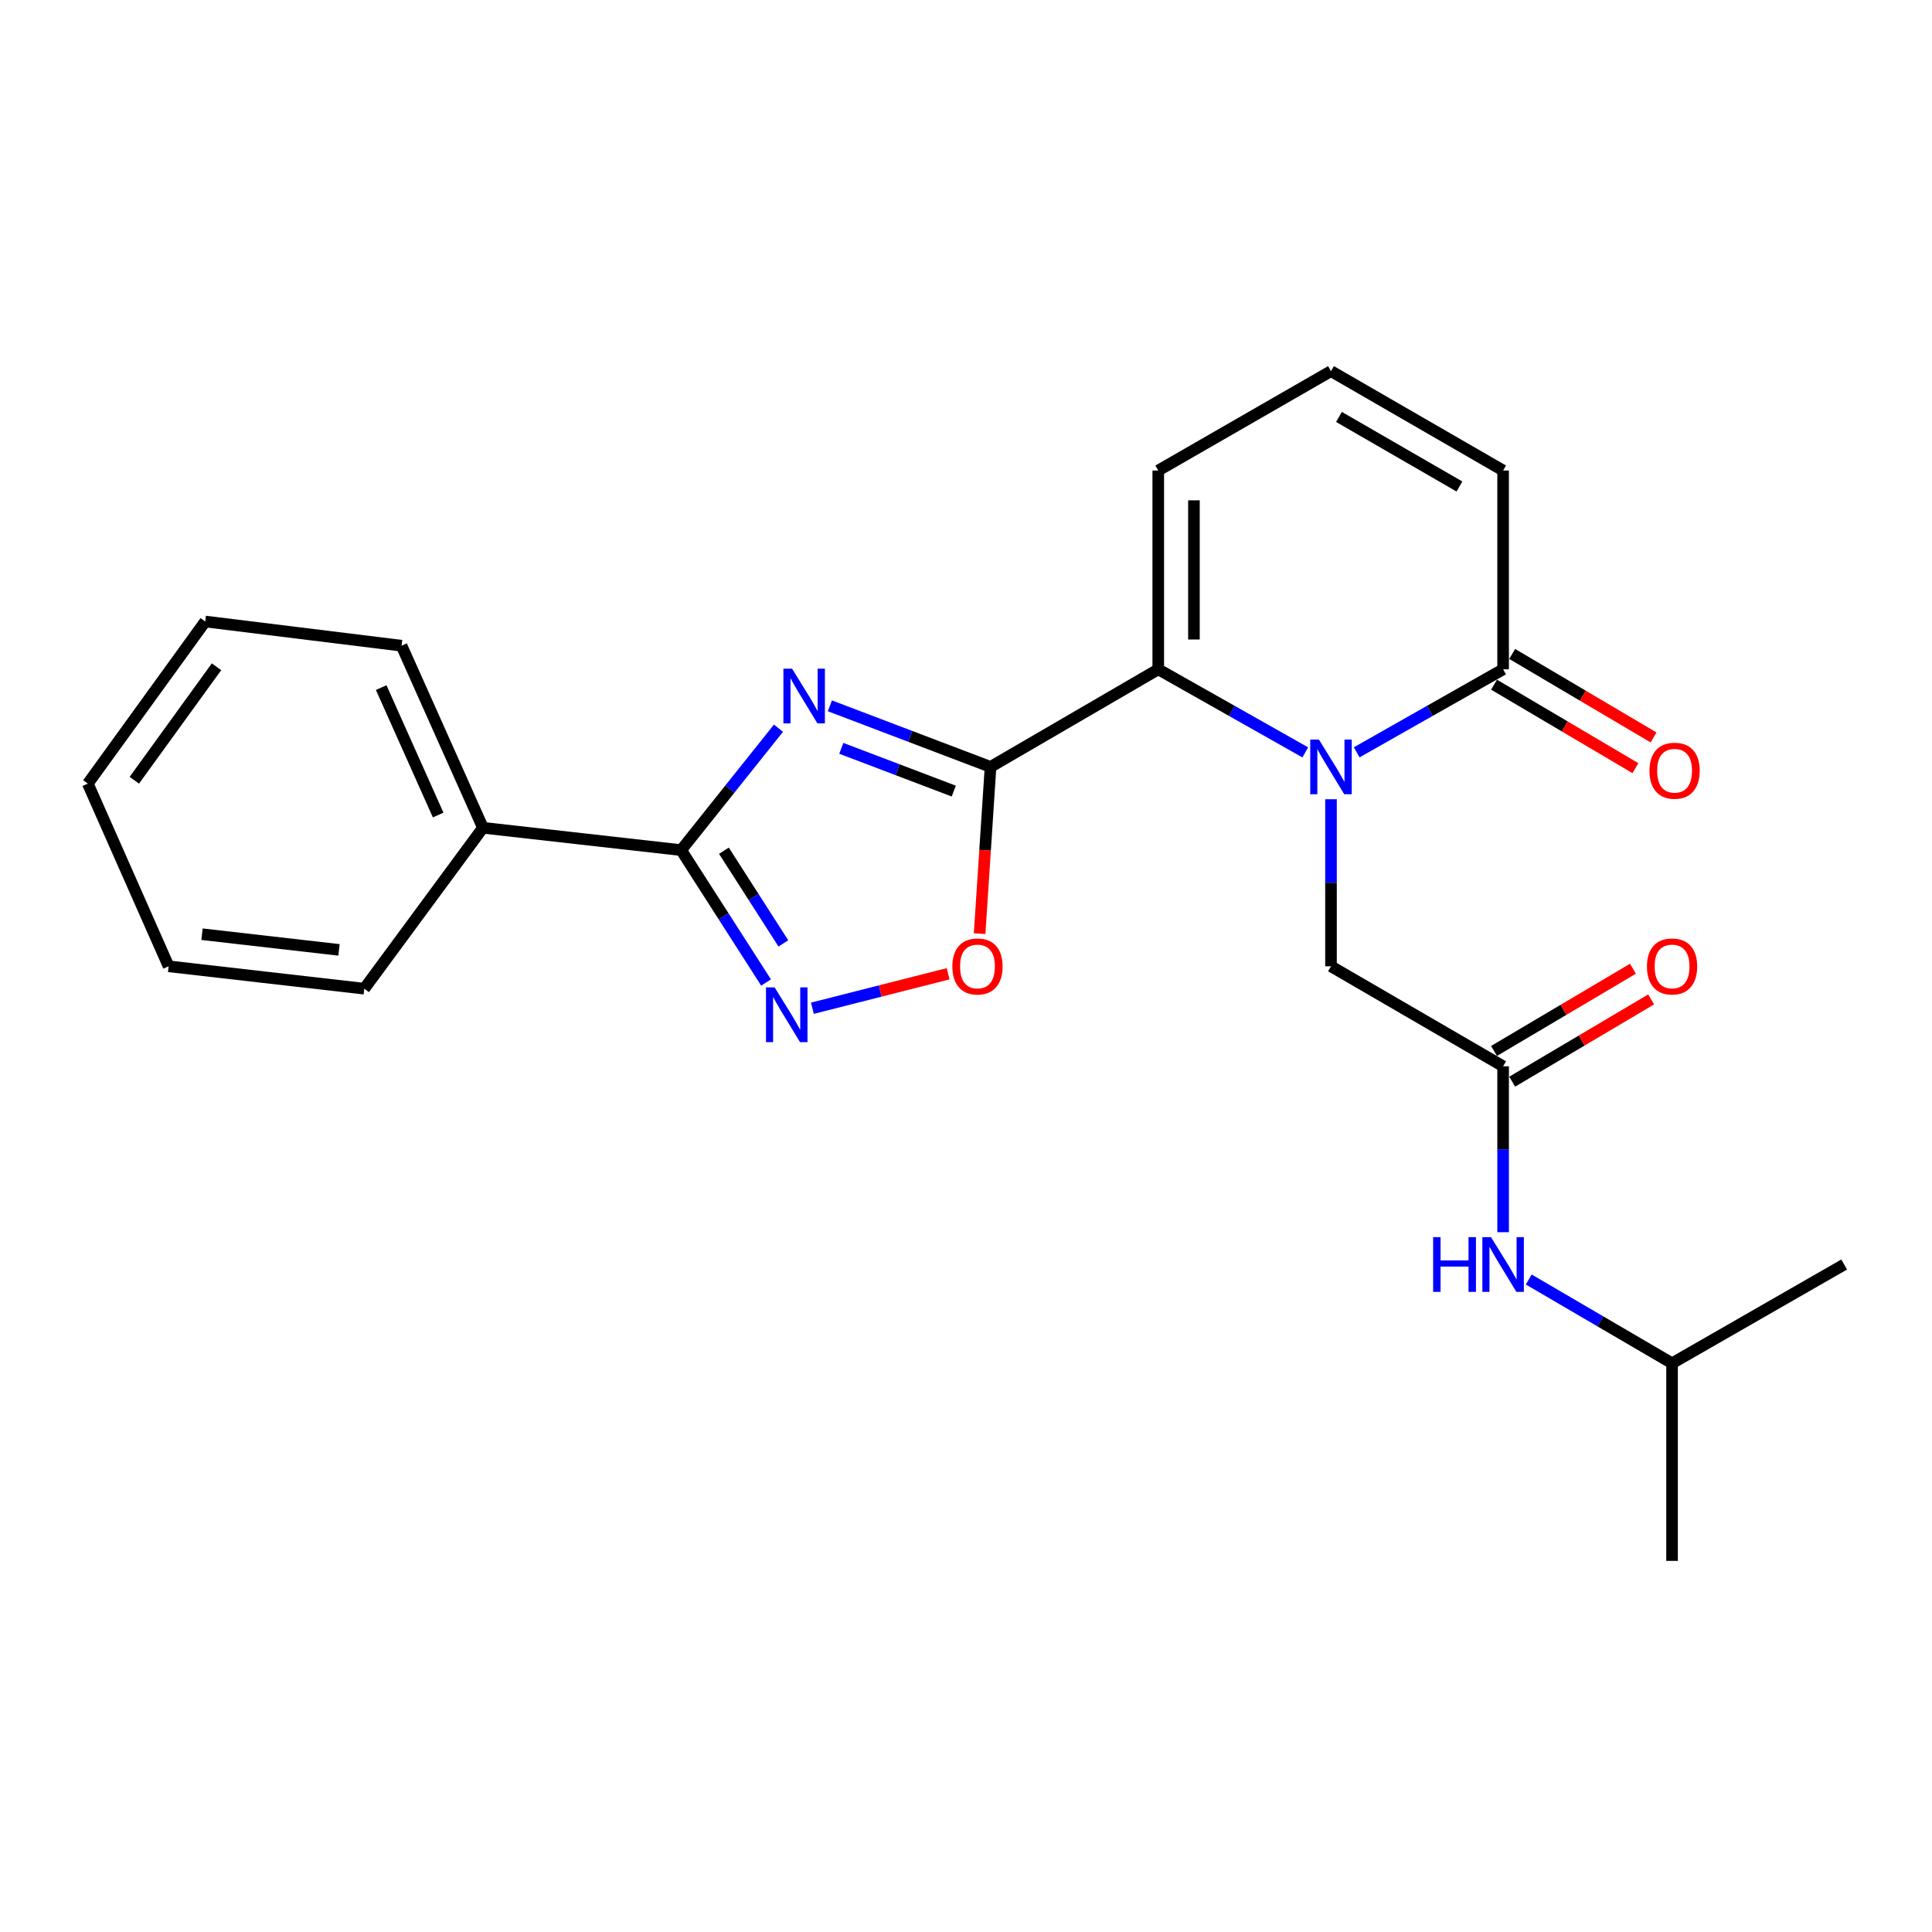 <?xml version='1.0' encoding='iso-8859-1'?>
<svg version='1.1' baseProfile='full'
              xmlns='http://www.w3.org/2000/svg'
                      xmlns:rdkit='http://www.rdkit.org/xml'
                      xmlns:xlink='http://www.w3.org/1999/xlink'
                  xml:space='preserve'
width='1000px' height='1000px' viewBox='0 0 1000 1000'>
<!-- END OF HEADER -->
<rect style='opacity:1.0;fill:#FFFFFF;stroke:none' width='1000' height='1000' x='0' y='0'> </rect>
<path class='bond-0' d='M 512.702,396.947 L 471.124,381.139' style='fill:none;fill-rule:evenodd;stroke:#000000;stroke-width:6px;stroke-linecap:butt;stroke-linejoin:miter;stroke-opacity:1' />
<path class='bond-0' d='M 471.124,381.139 L 429.546,365.331' style='fill:none;fill-rule:evenodd;stroke:#0000FF;stroke-width:6px;stroke-linecap:butt;stroke-linejoin:miter;stroke-opacity:1' />
<path class='bond-0' d='M 493.665,409.467 L 464.561,398.402' style='fill:none;fill-rule:evenodd;stroke:#000000;stroke-width:6px;stroke-linecap:butt;stroke-linejoin:miter;stroke-opacity:1' />
<path class='bond-0' d='M 464.561,398.402 L 435.456,387.336' style='fill:none;fill-rule:evenodd;stroke:#0000FF;stroke-width:6px;stroke-linecap:butt;stroke-linejoin:miter;stroke-opacity:1' />
<path class='bond-2' d='M 512.702,396.947 L 599.513,346.436' style='fill:none;fill-rule:evenodd;stroke:#000000;stroke-width:6px;stroke-linecap:butt;stroke-linejoin:miter;stroke-opacity:1' />
<path class='bond-5' d='M 512.702,396.947 L 509.875,440.098' style='fill:none;fill-rule:evenodd;stroke:#000000;stroke-width:6px;stroke-linecap:butt;stroke-linejoin:miter;stroke-opacity:1' />
<path class='bond-5' d='M 509.875,440.098 L 507.048,483.248' style='fill:none;fill-rule:evenodd;stroke:#FF0000;stroke-width:6px;stroke-linecap:butt;stroke-linejoin:miter;stroke-opacity:1' />
<path class='bond-3' d='M 402.935,376.917 L 377.748,408.468' style='fill:none;fill-rule:evenodd;stroke:#0000FF;stroke-width:6px;stroke-linecap:butt;stroke-linejoin:miter;stroke-opacity:1' />
<path class='bond-3' d='M 377.748,408.468 L 352.562,440.019' style='fill:none;fill-rule:evenodd;stroke:#000000;stroke-width:6px;stroke-linecap:butt;stroke-linejoin:miter;stroke-opacity:1' />
<path class='bond-1' d='M 675.613,389.429 L 637.563,367.933' style='fill:none;fill-rule:evenodd;stroke:#0000FF;stroke-width:6px;stroke-linecap:butt;stroke-linejoin:miter;stroke-opacity:1' />
<path class='bond-1' d='M 637.563,367.933 L 599.513,346.436' style='fill:none;fill-rule:evenodd;stroke:#000000;stroke-width:6px;stroke-linecap:butt;stroke-linejoin:miter;stroke-opacity:1' />
<path class='bond-6' d='M 702.221,389.406 L 740.115,367.921' style='fill:none;fill-rule:evenodd;stroke:#0000FF;stroke-width:6px;stroke-linecap:butt;stroke-linejoin:miter;stroke-opacity:1' />
<path class='bond-6' d='M 740.115,367.921 L 778.009,346.436' style='fill:none;fill-rule:evenodd;stroke:#000000;stroke-width:6px;stroke-linecap:butt;stroke-linejoin:miter;stroke-opacity:1' />
<path class='bond-8' d='M 688.92,413.687 L 688.92,456.921' style='fill:none;fill-rule:evenodd;stroke:#0000FF;stroke-width:6px;stroke-linecap:butt;stroke-linejoin:miter;stroke-opacity:1' />
<path class='bond-8' d='M 688.92,456.921 L 688.92,500.154' style='fill:none;fill-rule:evenodd;stroke:#000000;stroke-width:6px;stroke-linecap:butt;stroke-linejoin:miter;stroke-opacity:1' />
<path class='bond-9' d='M 599.513,346.436 L 599.513,243.537' style='fill:none;fill-rule:evenodd;stroke:#000000;stroke-width:6px;stroke-linecap:butt;stroke-linejoin:miter;stroke-opacity:1' />
<path class='bond-9' d='M 617.982,331.001 L 617.982,258.972' style='fill:none;fill-rule:evenodd;stroke:#000000;stroke-width:6px;stroke-linecap:butt;stroke-linejoin:miter;stroke-opacity:1' />
<path class='bond-13' d='M 352.562,440.019 L 249.97,428.456' style='fill:none;fill-rule:evenodd;stroke:#000000;stroke-width:6px;stroke-linecap:butt;stroke-linejoin:miter;stroke-opacity:1' />
<path class='bond-24' d='M 352.562,440.019 L 374.537,474.284' style='fill:none;fill-rule:evenodd;stroke:#000000;stroke-width:6px;stroke-linecap:butt;stroke-linejoin:miter;stroke-opacity:1' />
<path class='bond-24' d='M 374.537,474.284 L 396.513,508.549' style='fill:none;fill-rule:evenodd;stroke:#0000FF;stroke-width:6px;stroke-linecap:butt;stroke-linejoin:miter;stroke-opacity:1' />
<path class='bond-24' d='M 374.7,440.328 L 390.083,464.314' style='fill:none;fill-rule:evenodd;stroke:#000000;stroke-width:6px;stroke-linecap:butt;stroke-linejoin:miter;stroke-opacity:1' />
<path class='bond-24' d='M 390.083,464.314 L 405.466,488.299' style='fill:none;fill-rule:evenodd;stroke:#0000FF;stroke-width:6px;stroke-linecap:butt;stroke-linejoin:miter;stroke-opacity:1' />
<path class='bond-4' d='M 420.504,521.864 L 455.62,512.941' style='fill:none;fill-rule:evenodd;stroke:#0000FF;stroke-width:6px;stroke-linecap:butt;stroke-linejoin:miter;stroke-opacity:1' />
<path class='bond-4' d='M 455.62,512.941 L 490.737,504.017' style='fill:none;fill-rule:evenodd;stroke:#FF0000;stroke-width:6px;stroke-linecap:butt;stroke-linejoin:miter;stroke-opacity:1' />
<path class='bond-14' d='M 773.314,354.388 L 809.901,375.993' style='fill:none;fill-rule:evenodd;stroke:#000000;stroke-width:6px;stroke-linecap:butt;stroke-linejoin:miter;stroke-opacity:1' />
<path class='bond-14' d='M 809.901,375.993 L 846.487,397.598' style='fill:none;fill-rule:evenodd;stroke:#FF0000;stroke-width:6px;stroke-linecap:butt;stroke-linejoin:miter;stroke-opacity:1' />
<path class='bond-14' d='M 782.705,338.485 L 819.291,360.09' style='fill:none;fill-rule:evenodd;stroke:#000000;stroke-width:6px;stroke-linecap:butt;stroke-linejoin:miter;stroke-opacity:1' />
<path class='bond-14' d='M 819.291,360.09 L 855.878,381.695' style='fill:none;fill-rule:evenodd;stroke:#FF0000;stroke-width:6px;stroke-linecap:butt;stroke-linejoin:miter;stroke-opacity:1' />
<path class='bond-25' d='M 778.009,346.436 L 778.009,243.537' style='fill:none;fill-rule:evenodd;stroke:#000000;stroke-width:6px;stroke-linecap:butt;stroke-linejoin:miter;stroke-opacity:1' />
<path class='bond-7' d='M 778.009,551.916 L 688.92,500.154' style='fill:none;fill-rule:evenodd;stroke:#000000;stroke-width:6px;stroke-linecap:butt;stroke-linejoin:miter;stroke-opacity:1' />
<path class='bond-12' d='M 778.009,551.916 L 778.009,594.85' style='fill:none;fill-rule:evenodd;stroke:#000000;stroke-width:6px;stroke-linecap:butt;stroke-linejoin:miter;stroke-opacity:1' />
<path class='bond-12' d='M 778.009,594.85 L 778.009,637.783' style='fill:none;fill-rule:evenodd;stroke:#0000FF;stroke-width:6px;stroke-linecap:butt;stroke-linejoin:miter;stroke-opacity:1' />
<path class='bond-15' d='M 782.713,559.863 L 818.666,538.581' style='fill:none;fill-rule:evenodd;stroke:#000000;stroke-width:6px;stroke-linecap:butt;stroke-linejoin:miter;stroke-opacity:1' />
<path class='bond-15' d='M 818.666,538.581 L 854.62,517.299' style='fill:none;fill-rule:evenodd;stroke:#FF0000;stroke-width:6px;stroke-linecap:butt;stroke-linejoin:miter;stroke-opacity:1' />
<path class='bond-15' d='M 773.306,543.97 L 809.259,522.688' style='fill:none;fill-rule:evenodd;stroke:#000000;stroke-width:6px;stroke-linecap:butt;stroke-linejoin:miter;stroke-opacity:1' />
<path class='bond-15' d='M 809.259,522.688 L 845.212,501.406' style='fill:none;fill-rule:evenodd;stroke:#FF0000;stroke-width:6px;stroke-linecap:butt;stroke-linejoin:miter;stroke-opacity:1' />
<path class='bond-10' d='M 599.513,243.537 L 688.92,192.093' style='fill:none;fill-rule:evenodd;stroke:#000000;stroke-width:6px;stroke-linecap:butt;stroke-linejoin:miter;stroke-opacity:1' />
<path class='bond-11' d='M 688.92,192.093 L 778.009,243.537' style='fill:none;fill-rule:evenodd;stroke:#000000;stroke-width:6px;stroke-linecap:butt;stroke-linejoin:miter;stroke-opacity:1' />
<path class='bond-11' d='M 693.048,215.803 L 755.411,251.814' style='fill:none;fill-rule:evenodd;stroke:#000000;stroke-width:6px;stroke-linecap:butt;stroke-linejoin:miter;stroke-opacity:1' />
<path class='bond-16' d='M 791.282,662.267 L 828.369,683.951' style='fill:none;fill-rule:evenodd;stroke:#0000FF;stroke-width:6px;stroke-linecap:butt;stroke-linejoin:miter;stroke-opacity:1' />
<path class='bond-16' d='M 828.369,683.951 L 865.457,705.634' style='fill:none;fill-rule:evenodd;stroke:#000000;stroke-width:6px;stroke-linecap:butt;stroke-linejoin:miter;stroke-opacity:1' />
<path class='bond-17' d='M 249.97,428.456 L 207.842,334.216' style='fill:none;fill-rule:evenodd;stroke:#000000;stroke-width:6px;stroke-linecap:butt;stroke-linejoin:miter;stroke-opacity:1' />
<path class='bond-17' d='M 226.791,421.857 L 197.301,355.889' style='fill:none;fill-rule:evenodd;stroke:#000000;stroke-width:6px;stroke-linecap:butt;stroke-linejoin:miter;stroke-opacity:1' />
<path class='bond-18' d='M 249.97,428.456 L 188.553,511.748' style='fill:none;fill-rule:evenodd;stroke:#000000;stroke-width:6px;stroke-linecap:butt;stroke-linejoin:miter;stroke-opacity:1' />
<path class='bond-19' d='M 865.457,705.634 L 865.457,807.907' style='fill:none;fill-rule:evenodd;stroke:#000000;stroke-width:6px;stroke-linecap:butt;stroke-linejoin:miter;stroke-opacity:1' />
<path class='bond-20' d='M 865.457,705.634 L 954.545,654.508' style='fill:none;fill-rule:evenodd;stroke:#000000;stroke-width:6px;stroke-linecap:butt;stroke-linejoin:miter;stroke-opacity:1' />
<path class='bond-22' d='M 207.842,334.216 L 106.225,321.689' style='fill:none;fill-rule:evenodd;stroke:#000000;stroke-width:6px;stroke-linecap:butt;stroke-linejoin:miter;stroke-opacity:1' />
<path class='bond-21' d='M 188.553,511.748 L 87.275,500.154' style='fill:none;fill-rule:evenodd;stroke:#000000;stroke-width:6px;stroke-linecap:butt;stroke-linejoin:miter;stroke-opacity:1' />
<path class='bond-21' d='M 175.462,491.66 L 104.567,483.545' style='fill:none;fill-rule:evenodd;stroke:#000000;stroke-width:6px;stroke-linecap:butt;stroke-linejoin:miter;stroke-opacity:1' />
<path class='bond-23' d='M 87.275,500.154 L 45.455,405.607' style='fill:none;fill-rule:evenodd;stroke:#000000;stroke-width:6px;stroke-linecap:butt;stroke-linejoin:miter;stroke-opacity:1' />
<path class='bond-26' d='M 106.225,321.689 L 45.455,405.607' style='fill:none;fill-rule:evenodd;stroke:#000000;stroke-width:6px;stroke-linecap:butt;stroke-linejoin:miter;stroke-opacity:1' />
<path class='bond-26' d='M 112.068,345.109 L 69.528,403.851' style='fill:none;fill-rule:evenodd;stroke:#000000;stroke-width:6px;stroke-linecap:butt;stroke-linejoin:miter;stroke-opacity:1' />
<path  class='atom-1' d='M 409.966 346.107
L 419.246 361.107
Q 420.166 362.587, 421.646 365.267
Q 423.126 367.947, 423.206 368.107
L 423.206 346.107
L 426.966 346.107
L 426.966 374.427
L 423.086 374.427
L 413.126 358.027
Q 411.966 356.107, 410.726 353.907
Q 409.526 351.707, 409.166 351.027
L 409.166 374.427
L 405.486 374.427
L 405.486 346.107
L 409.966 346.107
' fill='#0000FF'/>
<path  class='atom-2' d='M 682.66 382.787
L 691.94 397.787
Q 692.86 399.267, 694.34 401.947
Q 695.82 404.627, 695.9 404.787
L 695.9 382.787
L 699.66 382.787
L 699.66 411.107
L 695.78 411.107
L 685.82 394.707
Q 684.66 392.787, 683.42 390.587
Q 682.22 388.387, 681.86 387.707
L 681.86 411.107
L 678.18 411.107
L 678.18 382.787
L 682.66 382.787
' fill='#0000FF'/>
<path  class='atom-5' d='M 400.957 511.08
L 410.237 526.08
Q 411.157 527.56, 412.637 530.24
Q 414.117 532.92, 414.197 533.08
L 414.197 511.08
L 417.957 511.08
L 417.957 539.4
L 414.077 539.4
L 404.117 523
Q 402.957 521.08, 401.717 518.88
Q 400.517 516.68, 400.157 516
L 400.157 539.4
L 396.477 539.4
L 396.477 511.08
L 400.957 511.08
' fill='#0000FF'/>
<path  class='atom-6' d='M 492.941 500.234
Q 492.941 493.434, 496.301 489.634
Q 499.661 485.834, 505.941 485.834
Q 512.221 485.834, 515.581 489.634
Q 518.941 493.434, 518.941 500.234
Q 518.941 507.114, 515.541 511.034
Q 512.141 514.914, 505.941 514.914
Q 499.701 514.914, 496.301 511.034
Q 492.941 507.154, 492.941 500.234
M 505.941 511.714
Q 510.261 511.714, 512.581 508.834
Q 514.941 505.914, 514.941 500.234
Q 514.941 494.674, 512.581 491.874
Q 510.261 489.034, 505.941 489.034
Q 501.621 489.034, 499.261 491.834
Q 496.941 494.634, 496.941 500.234
Q 496.941 505.954, 499.261 508.834
Q 501.621 511.714, 505.941 511.714
' fill='#FF0000'/>
<path  class='atom-13' d='M 741.789 640.348
L 745.629 640.348
L 745.629 652.388
L 760.109 652.388
L 760.109 640.348
L 763.949 640.348
L 763.949 668.668
L 760.109 668.668
L 760.109 655.588
L 745.629 655.588
L 745.629 668.668
L 741.789 668.668
L 741.789 640.348
' fill='#0000FF'/>
<path  class='atom-13' d='M 771.749 640.348
L 781.029 655.348
Q 781.949 656.828, 783.429 659.508
Q 784.909 662.188, 784.989 662.348
L 784.989 640.348
L 788.749 640.348
L 788.749 668.668
L 784.869 668.668
L 774.909 652.268
Q 773.749 650.348, 772.509 648.148
Q 771.309 645.948, 770.949 645.268
L 770.949 668.668
L 767.269 668.668
L 767.269 640.348
L 771.749 640.348
' fill='#0000FF'/>
<path  class='atom-15' d='M 853.76 398.925
Q 853.76 392.125, 857.12 388.325
Q 860.48 384.525, 866.76 384.525
Q 873.04 384.525, 876.4 388.325
Q 879.76 392.125, 879.76 398.925
Q 879.76 405.805, 876.36 409.725
Q 872.96 413.605, 866.76 413.605
Q 860.52 413.605, 857.12 409.725
Q 853.76 405.845, 853.76 398.925
M 866.76 410.405
Q 871.08 410.405, 873.4 407.525
Q 875.76 404.605, 875.76 398.925
Q 875.76 393.365, 873.4 390.565
Q 871.08 387.725, 866.76 387.725
Q 862.44 387.725, 860.08 390.525
Q 857.76 393.325, 857.76 398.925
Q 857.76 404.645, 860.08 407.525
Q 862.44 410.405, 866.76 410.405
' fill='#FF0000'/>
<path  class='atom-16' d='M 852.457 500.234
Q 852.457 493.434, 855.817 489.634
Q 859.177 485.834, 865.457 485.834
Q 871.737 485.834, 875.097 489.634
Q 878.457 493.434, 878.457 500.234
Q 878.457 507.114, 875.057 511.034
Q 871.657 514.914, 865.457 514.914
Q 859.217 514.914, 855.817 511.034
Q 852.457 507.154, 852.457 500.234
M 865.457 511.714
Q 869.777 511.714, 872.097 508.834
Q 874.457 505.914, 874.457 500.234
Q 874.457 494.674, 872.097 491.874
Q 869.777 489.034, 865.457 489.034
Q 861.137 489.034, 858.777 491.834
Q 856.457 494.634, 856.457 500.234
Q 856.457 505.954, 858.777 508.834
Q 861.137 511.714, 865.457 511.714
' fill='#FF0000'/>
</svg>
